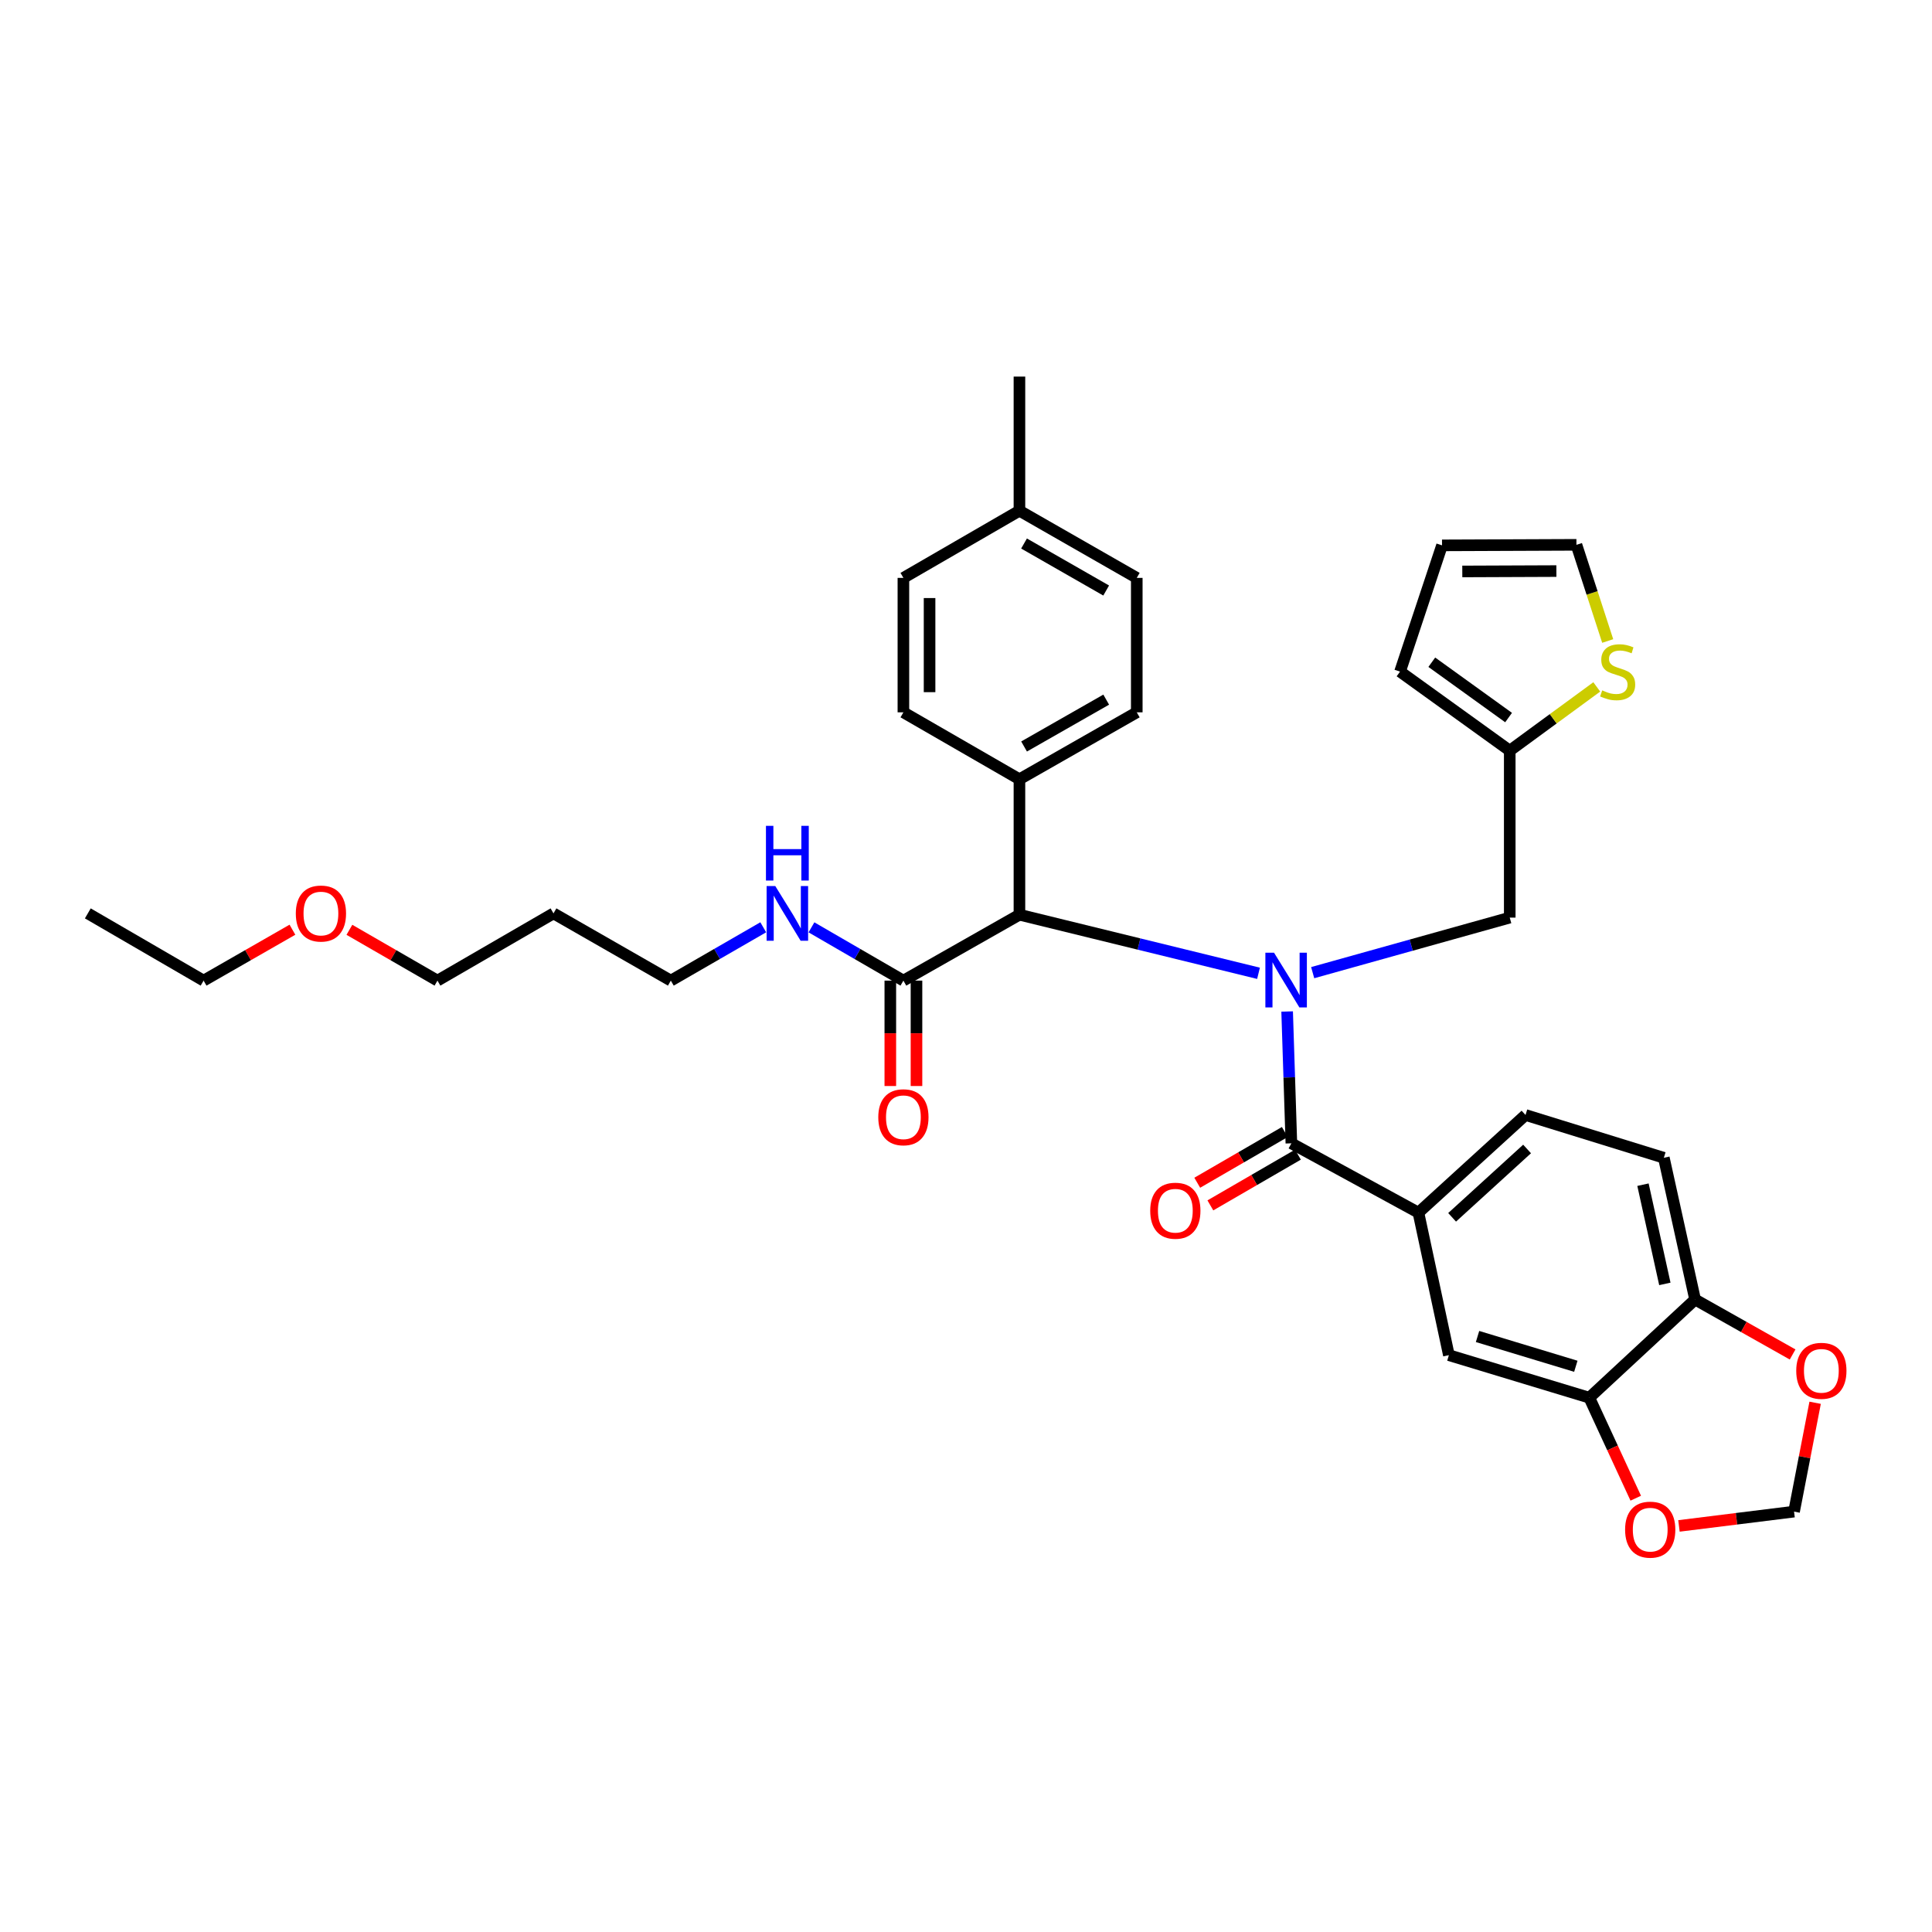 <?xml version='1.0' encoding='iso-8859-1'?>
<svg version='1.1' baseProfile='full'
              xmlns='http://www.w3.org/2000/svg'
                      xmlns:rdkit='http://www.rdkit.org/xml'
                      xmlns:xlink='http://www.w3.org/1999/xlink'
                  xml:space='preserve'
width='1000px' height='1000px' viewBox='0 0 1000 1000'>
<!-- END OF HEADER -->
<rect style='opacity:1.0;fill:#FFFFFF;stroke:none' width='1000' height='1000' x='0' y='0'> </rect>
<path class='bond-0' d='M 666.22,523.554 L 667.317,557.667' style='fill:none;fill-rule:evenodd;stroke:#0000FF;stroke-width:6px;stroke-linecap:butt;stroke-linejoin:miter;stroke-opacity:1' />
<path class='bond-0' d='M 667.317,557.667 L 668.414,591.781' style='fill:none;fill-rule:evenodd;stroke:#000000;stroke-width:6px;stroke-linecap:butt;stroke-linejoin:miter;stroke-opacity:1' />
<path class='bond-1' d='M 651.404,503.778 L 589.532,488.618' style='fill:none;fill-rule:evenodd;stroke:#0000FF;stroke-width:6px;stroke-linecap:butt;stroke-linejoin:miter;stroke-opacity:1' />
<path class='bond-1' d='M 589.532,488.618 L 527.659,473.457' style='fill:none;fill-rule:evenodd;stroke:#000000;stroke-width:6px;stroke-linecap:butt;stroke-linejoin:miter;stroke-opacity:1' />
<path class='bond-6' d='M 679.442,503.442 L 730.441,489.198' style='fill:none;fill-rule:evenodd;stroke:#0000FF;stroke-width:6px;stroke-linecap:butt;stroke-linejoin:miter;stroke-opacity:1' />
<path class='bond-6' d='M 730.441,489.198 L 781.44,474.955' style='fill:none;fill-rule:evenodd;stroke:#000000;stroke-width:6px;stroke-linecap:butt;stroke-linejoin:miter;stroke-opacity:1' />
<path class='bond-2' d='M 668.414,591.781 L 734.171,627.658' style='fill:none;fill-rule:evenodd;stroke:#000000;stroke-width:6px;stroke-linecap:butt;stroke-linejoin:miter;stroke-opacity:1' />
<path class='bond-13' d='M 665.018,585.922 L 642.356,599.053' style='fill:none;fill-rule:evenodd;stroke:#000000;stroke-width:6px;stroke-linecap:butt;stroke-linejoin:miter;stroke-opacity:1' />
<path class='bond-13' d='M 642.356,599.053 L 619.693,612.185' style='fill:none;fill-rule:evenodd;stroke:#FF0000;stroke-width:6px;stroke-linecap:butt;stroke-linejoin:miter;stroke-opacity:1' />
<path class='bond-13' d='M 671.809,597.641 L 649.146,610.772' style='fill:none;fill-rule:evenodd;stroke:#000000;stroke-width:6px;stroke-linecap:butt;stroke-linejoin:miter;stroke-opacity:1' />
<path class='bond-13' d='M 649.146,610.772 L 626.483,623.904' style='fill:none;fill-rule:evenodd;stroke:#FF0000;stroke-width:6px;stroke-linecap:butt;stroke-linejoin:miter;stroke-opacity:1' />
<path class='bond-3' d='M 527.659,473.457 L 467.598,507.566' style='fill:none;fill-rule:evenodd;stroke:#000000;stroke-width:6px;stroke-linecap:butt;stroke-linejoin:miter;stroke-opacity:1' />
<path class='bond-11' d='M 527.659,473.457 L 527.659,403.343' style='fill:none;fill-rule:evenodd;stroke:#000000;stroke-width:6px;stroke-linecap:butt;stroke-linejoin:miter;stroke-opacity:1' />
<path class='bond-5' d='M 734.171,627.658 L 749.942,701.429' style='fill:none;fill-rule:evenodd;stroke:#000000;stroke-width:6px;stroke-linecap:butt;stroke-linejoin:miter;stroke-opacity:1' />
<path class='bond-16' d='M 734.171,627.658 L 789.604,577.116' style='fill:none;fill-rule:evenodd;stroke:#000000;stroke-width:6px;stroke-linecap:butt;stroke-linejoin:miter;stroke-opacity:1' />
<path class='bond-16' d='M 751.611,630.085 L 790.415,594.706' style='fill:none;fill-rule:evenodd;stroke:#000000;stroke-width:6px;stroke-linecap:butt;stroke-linejoin:miter;stroke-opacity:1' />
<path class='bond-18' d='M 460.826,507.566 L 460.826,534.843' style='fill:none;fill-rule:evenodd;stroke:#000000;stroke-width:6px;stroke-linecap:butt;stroke-linejoin:miter;stroke-opacity:1' />
<path class='bond-18' d='M 460.826,534.843 L 460.826,562.121' style='fill:none;fill-rule:evenodd;stroke:#FF0000;stroke-width:6px;stroke-linecap:butt;stroke-linejoin:miter;stroke-opacity:1' />
<path class='bond-18' d='M 474.37,507.566 L 474.37,534.843' style='fill:none;fill-rule:evenodd;stroke:#000000;stroke-width:6px;stroke-linecap:butt;stroke-linejoin:miter;stroke-opacity:1' />
<path class='bond-18' d='M 474.37,534.843 L 474.37,562.121' style='fill:none;fill-rule:evenodd;stroke:#FF0000;stroke-width:6px;stroke-linecap:butt;stroke-linejoin:miter;stroke-opacity:1' />
<path class='bond-21' d='M 467.598,507.566 L 443.805,493.78' style='fill:none;fill-rule:evenodd;stroke:#000000;stroke-width:6px;stroke-linecap:butt;stroke-linejoin:miter;stroke-opacity:1' />
<path class='bond-21' d='M 443.805,493.78 L 420.012,479.994' style='fill:none;fill-rule:evenodd;stroke:#0000FF;stroke-width:6px;stroke-linecap:butt;stroke-linejoin:miter;stroke-opacity:1' />
<path class='bond-4' d='M 822.622,723.446 L 749.942,701.429' style='fill:none;fill-rule:evenodd;stroke:#000000;stroke-width:6px;stroke-linecap:butt;stroke-linejoin:miter;stroke-opacity:1' />
<path class='bond-4' d='M 815.647,707.181 L 764.771,691.769' style='fill:none;fill-rule:evenodd;stroke:#000000;stroke-width:6px;stroke-linecap:butt;stroke-linejoin:miter;stroke-opacity:1' />
<path class='bond-10' d='M 822.622,723.446 L 834.643,749.455' style='fill:none;fill-rule:evenodd;stroke:#000000;stroke-width:6px;stroke-linecap:butt;stroke-linejoin:miter;stroke-opacity:1' />
<path class='bond-10' d='M 834.643,749.455 L 846.663,775.465' style='fill:none;fill-rule:evenodd;stroke:#FF0000;stroke-width:6px;stroke-linecap:butt;stroke-linejoin:miter;stroke-opacity:1' />
<path class='bond-36' d='M 822.622,723.446 L 877.378,672.633' style='fill:none;fill-rule:evenodd;stroke:#000000;stroke-width:6px;stroke-linecap:butt;stroke-linejoin:miter;stroke-opacity:1' />
<path class='bond-7' d='M 781.44,474.955 L 781.44,388.535' style='fill:none;fill-rule:evenodd;stroke:#000000;stroke-width:6px;stroke-linecap:butt;stroke-linejoin:miter;stroke-opacity:1' />
<path class='bond-8' d='M 781.44,388.535 L 803.962,372.039' style='fill:none;fill-rule:evenodd;stroke:#000000;stroke-width:6px;stroke-linecap:butt;stroke-linejoin:miter;stroke-opacity:1' />
<path class='bond-8' d='M 803.962,372.039 L 826.484,355.542' style='fill:none;fill-rule:evenodd;stroke:#CCCC00;stroke-width:6px;stroke-linecap:butt;stroke-linejoin:miter;stroke-opacity:1' />
<path class='bond-17' d='M 781.44,388.535 L 724.66,347.624' style='fill:none;fill-rule:evenodd;stroke:#000000;stroke-width:6px;stroke-linecap:butt;stroke-linejoin:miter;stroke-opacity:1' />
<path class='bond-17' d='M 780.841,371.409 L 741.094,342.772' style='fill:none;fill-rule:evenodd;stroke:#000000;stroke-width:6px;stroke-linecap:butt;stroke-linejoin:miter;stroke-opacity:1' />
<path class='bond-15' d='M 832.144,331.779 L 824.053,306.89' style='fill:none;fill-rule:evenodd;stroke:#CCCC00;stroke-width:6px;stroke-linecap:butt;stroke-linejoin:miter;stroke-opacity:1' />
<path class='bond-15' d='M 824.053,306.89 L 815.963,282.002' style='fill:none;fill-rule:evenodd;stroke:#000000;stroke-width:6px;stroke-linecap:butt;stroke-linejoin:miter;stroke-opacity:1' />
<path class='bond-9' d='M 877.378,672.633 L 861.201,599.268' style='fill:none;fill-rule:evenodd;stroke:#000000;stroke-width:6px;stroke-linecap:butt;stroke-linejoin:miter;stroke-opacity:1' />
<path class='bond-9' d='M 861.725,664.545 L 850.401,613.189' style='fill:none;fill-rule:evenodd;stroke:#000000;stroke-width:6px;stroke-linecap:butt;stroke-linejoin:miter;stroke-opacity:1' />
<path class='bond-12' d='M 877.378,672.633 L 902.616,686.851' style='fill:none;fill-rule:evenodd;stroke:#000000;stroke-width:6px;stroke-linecap:butt;stroke-linejoin:miter;stroke-opacity:1' />
<path class='bond-12' d='M 902.616,686.851 L 927.854,701.07' style='fill:none;fill-rule:evenodd;stroke:#FF0000;stroke-width:6px;stroke-linecap:butt;stroke-linejoin:miter;stroke-opacity:1' />
<path class='bond-14' d='M 869.026,789.814 L 898.812,786.111' style='fill:none;fill-rule:evenodd;stroke:#FF0000;stroke-width:6px;stroke-linecap:butt;stroke-linejoin:miter;stroke-opacity:1' />
<path class='bond-14' d='M 898.812,786.111 L 928.598,782.409' style='fill:none;fill-rule:evenodd;stroke:#000000;stroke-width:6px;stroke-linecap:butt;stroke-linejoin:miter;stroke-opacity:1' />
<path class='bond-22' d='M 527.659,403.343 L 588.39,368.7' style='fill:none;fill-rule:evenodd;stroke:#000000;stroke-width:6px;stroke-linecap:butt;stroke-linejoin:miter;stroke-opacity:1' />
<path class='bond-22' d='M 530.058,386.382 L 572.569,362.132' style='fill:none;fill-rule:evenodd;stroke:#000000;stroke-width:6px;stroke-linecap:butt;stroke-linejoin:miter;stroke-opacity:1' />
<path class='bond-23' d='M 527.659,403.343 L 467.598,368.7' style='fill:none;fill-rule:evenodd;stroke:#000000;stroke-width:6px;stroke-linecap:butt;stroke-linejoin:miter;stroke-opacity:1' />
<path class='bond-37' d='M 939.511,726.068 L 934.054,754.238' style='fill:none;fill-rule:evenodd;stroke:#FF0000;stroke-width:6px;stroke-linecap:butt;stroke-linejoin:miter;stroke-opacity:1' />
<path class='bond-37' d='M 934.054,754.238 L 928.598,782.409' style='fill:none;fill-rule:evenodd;stroke:#000000;stroke-width:6px;stroke-linecap:butt;stroke-linejoin:miter;stroke-opacity:1' />
<path class='bond-34' d='M 815.963,282.002 L 746.391,282.281' style='fill:none;fill-rule:evenodd;stroke:#000000;stroke-width:6px;stroke-linecap:butt;stroke-linejoin:miter;stroke-opacity:1' />
<path class='bond-34' d='M 805.581,295.588 L 756.881,295.783' style='fill:none;fill-rule:evenodd;stroke:#000000;stroke-width:6px;stroke-linecap:butt;stroke-linejoin:miter;stroke-opacity:1' />
<path class='bond-20' d='M 789.604,577.116 L 861.201,599.268' style='fill:none;fill-rule:evenodd;stroke:#000000;stroke-width:6px;stroke-linecap:butt;stroke-linejoin:miter;stroke-opacity:1' />
<path class='bond-19' d='M 724.66,347.624 L 746.391,282.281' style='fill:none;fill-rule:evenodd;stroke:#000000;stroke-width:6px;stroke-linecap:butt;stroke-linejoin:miter;stroke-opacity:1' />
<path class='bond-29' d='M 395.056,479.966 L 371.138,493.766' style='fill:none;fill-rule:evenodd;stroke:#0000FF;stroke-width:6px;stroke-linecap:butt;stroke-linejoin:miter;stroke-opacity:1' />
<path class='bond-29' d='M 371.138,493.766 L 347.22,507.566' style='fill:none;fill-rule:evenodd;stroke:#000000;stroke-width:6px;stroke-linecap:butt;stroke-linejoin:miter;stroke-opacity:1' />
<path class='bond-25' d='M 588.39,368.7 L 588.39,299.113' style='fill:none;fill-rule:evenodd;stroke:#000000;stroke-width:6px;stroke-linecap:butt;stroke-linejoin:miter;stroke-opacity:1' />
<path class='bond-24' d='M 467.598,368.7 L 467.598,299.113' style='fill:none;fill-rule:evenodd;stroke:#000000;stroke-width:6px;stroke-linecap:butt;stroke-linejoin:miter;stroke-opacity:1' />
<path class='bond-24' d='M 481.142,358.262 L 481.142,309.551' style='fill:none;fill-rule:evenodd;stroke:#000000;stroke-width:6px;stroke-linecap:butt;stroke-linejoin:miter;stroke-opacity:1' />
<path class='bond-26' d='M 467.598,299.113 L 527.659,264.35' style='fill:none;fill-rule:evenodd;stroke:#000000;stroke-width:6px;stroke-linecap:butt;stroke-linejoin:miter;stroke-opacity:1' />
<path class='bond-35' d='M 588.39,299.113 L 527.659,264.35' style='fill:none;fill-rule:evenodd;stroke:#000000;stroke-width:6px;stroke-linecap:butt;stroke-linejoin:miter;stroke-opacity:1' />
<path class='bond-35' d='M 572.552,305.653 L 530.04,281.319' style='fill:none;fill-rule:evenodd;stroke:#000000;stroke-width:6px;stroke-linecap:butt;stroke-linejoin:miter;stroke-opacity:1' />
<path class='bond-31' d='M 527.659,264.35 L 527.659,194.92' style='fill:none;fill-rule:evenodd;stroke:#000000;stroke-width:6px;stroke-linecap:butt;stroke-linejoin:miter;stroke-opacity:1' />
<path class='bond-27' d='M 286.489,472.765 L 347.22,507.566' style='fill:none;fill-rule:evenodd;stroke:#000000;stroke-width:6px;stroke-linecap:butt;stroke-linejoin:miter;stroke-opacity:1' />
<path class='bond-30' d='M 286.489,472.765 L 226.428,507.566' style='fill:none;fill-rule:evenodd;stroke:#000000;stroke-width:6px;stroke-linecap:butt;stroke-linejoin:miter;stroke-opacity:1' />
<path class='bond-28' d='M 180.852,481.27 L 203.64,494.418' style='fill:none;fill-rule:evenodd;stroke:#FF0000;stroke-width:6px;stroke-linecap:butt;stroke-linejoin:miter;stroke-opacity:1' />
<path class='bond-28' d='M 203.64,494.418 L 226.428,507.566' style='fill:none;fill-rule:evenodd;stroke:#000000;stroke-width:6px;stroke-linecap:butt;stroke-linejoin:miter;stroke-opacity:1' />
<path class='bond-32' d='M 151.361,481.217 L 128.371,494.392' style='fill:none;fill-rule:evenodd;stroke:#FF0000;stroke-width:6px;stroke-linecap:butt;stroke-linejoin:miter;stroke-opacity:1' />
<path class='bond-32' d='M 128.371,494.392 L 105.38,507.566' style='fill:none;fill-rule:evenodd;stroke:#000000;stroke-width:6px;stroke-linecap:butt;stroke-linejoin:miter;stroke-opacity:1' />
<path class='bond-33' d='M 105.38,507.566 L 45.455,472.765' style='fill:none;fill-rule:evenodd;stroke:#000000;stroke-width:6px;stroke-linecap:butt;stroke-linejoin:miter;stroke-opacity:1' />
<path  class='atom-0' d='M 659.437 493.12
L 668.717 508.12
Q 669.637 509.6, 671.117 512.28
Q 672.597 514.96, 672.677 515.12
L 672.677 493.12
L 676.437 493.12
L 676.437 521.44
L 672.557 521.44
L 662.597 505.04
Q 661.437 503.12, 660.197 500.92
Q 658.997 498.72, 658.637 498.04
L 658.637 521.44
L 654.957 521.44
L 654.957 493.12
L 659.437 493.12
' fill='#0000FF'/>
<path  class='atom-9' d='M 829.295 357.344
Q 829.615 357.464, 830.935 358.024
Q 832.255 358.584, 833.695 358.944
Q 835.175 359.264, 836.615 359.264
Q 839.295 359.264, 840.855 357.984
Q 842.415 356.664, 842.415 354.384
Q 842.415 352.824, 841.615 351.864
Q 840.855 350.904, 839.655 350.384
Q 838.455 349.864, 836.455 349.264
Q 833.935 348.504, 832.415 347.784
Q 830.935 347.064, 829.855 345.544
Q 828.815 344.024, 828.815 341.464
Q 828.815 337.904, 831.215 335.704
Q 833.655 333.504, 838.455 333.504
Q 841.735 333.504, 845.455 335.064
L 844.535 338.144
Q 841.135 336.744, 838.575 336.744
Q 835.815 336.744, 834.295 337.904
Q 832.775 339.024, 832.815 340.984
Q 832.815 342.504, 833.575 343.424
Q 834.375 344.344, 835.495 344.864
Q 836.655 345.384, 838.575 345.984
Q 841.135 346.784, 842.655 347.584
Q 844.175 348.384, 845.255 350.024
Q 846.375 351.624, 846.375 354.384
Q 846.375 358.304, 843.735 360.424
Q 841.135 362.504, 836.775 362.504
Q 834.255 362.504, 832.335 361.944
Q 830.455 361.424, 828.215 360.504
L 829.295 357.344
' fill='#CCCC00'/>
<path  class='atom-11' d='M 841.15 791.744
Q 841.15 784.944, 844.51 781.144
Q 847.87 777.344, 854.15 777.344
Q 860.43 777.344, 863.79 781.144
Q 867.15 784.944, 867.15 791.744
Q 867.15 798.624, 863.75 802.544
Q 860.35 806.424, 854.15 806.424
Q 847.91 806.424, 844.51 802.544
Q 841.15 798.664, 841.15 791.744
M 854.15 803.224
Q 858.47 803.224, 860.79 800.344
Q 863.15 797.424, 863.15 791.744
Q 863.15 786.184, 860.79 783.384
Q 858.47 780.544, 854.15 780.544
Q 849.83 780.544, 847.47 783.344
Q 845.15 786.144, 845.15 791.744
Q 845.15 797.464, 847.47 800.344
Q 849.83 803.224, 854.15 803.224
' fill='#FF0000'/>
<path  class='atom-13' d='M 929.729 709.53
Q 929.729 702.73, 933.089 698.93
Q 936.449 695.13, 942.729 695.13
Q 949.009 695.13, 952.369 698.93
Q 955.729 702.73, 955.729 709.53
Q 955.729 716.41, 952.329 720.33
Q 948.929 724.21, 942.729 724.21
Q 936.489 724.21, 933.089 720.33
Q 929.729 716.45, 929.729 709.53
M 942.729 721.01
Q 947.049 721.01, 949.369 718.13
Q 951.729 715.21, 951.729 709.53
Q 951.729 703.97, 949.369 701.17
Q 947.049 698.33, 942.729 698.33
Q 938.409 698.33, 936.049 701.13
Q 933.729 703.93, 933.729 709.53
Q 933.729 715.25, 936.049 718.13
Q 938.409 721.01, 942.729 721.01
' fill='#FF0000'/>
<path  class='atom-14' d='M 595.352 626.662
Q 595.352 619.862, 598.712 616.062
Q 602.072 612.262, 608.352 612.262
Q 614.632 612.262, 617.992 616.062
Q 621.352 619.862, 621.352 626.662
Q 621.352 633.542, 617.952 637.462
Q 614.552 641.342, 608.352 641.342
Q 602.112 641.342, 598.712 637.462
Q 595.352 633.582, 595.352 626.662
M 608.352 638.142
Q 612.672 638.142, 614.992 635.262
Q 617.352 632.342, 617.352 626.662
Q 617.352 621.102, 614.992 618.302
Q 612.672 615.462, 608.352 615.462
Q 604.032 615.462, 601.672 618.262
Q 599.352 621.062, 599.352 626.662
Q 599.352 632.382, 601.672 635.262
Q 604.032 638.142, 608.352 638.142
' fill='#FF0000'/>
<path  class='atom-19' d='M 454.598 578.287
Q 454.598 571.487, 457.958 567.687
Q 461.318 563.887, 467.598 563.887
Q 473.878 563.887, 477.238 567.687
Q 480.598 571.487, 480.598 578.287
Q 480.598 585.167, 477.198 589.087
Q 473.798 592.967, 467.598 592.967
Q 461.358 592.967, 457.958 589.087
Q 454.598 585.207, 454.598 578.287
M 467.598 589.767
Q 471.918 589.767, 474.238 586.887
Q 476.598 583.967, 476.598 578.287
Q 476.598 572.727, 474.238 569.927
Q 471.918 567.087, 467.598 567.087
Q 463.278 567.087, 460.918 569.887
Q 458.598 572.687, 458.598 578.287
Q 458.598 584.007, 460.918 586.887
Q 463.278 589.767, 467.598 589.767
' fill='#FF0000'/>
<path  class='atom-22' d='M 401.277 458.605
L 410.557 473.605
Q 411.477 475.085, 412.957 477.765
Q 414.437 480.445, 414.517 480.605
L 414.517 458.605
L 418.277 458.605
L 418.277 486.925
L 414.397 486.925
L 404.437 470.525
Q 403.277 468.605, 402.037 466.405
Q 400.837 464.205, 400.477 463.525
L 400.477 486.925
L 396.797 486.925
L 396.797 458.605
L 401.277 458.605
' fill='#0000FF'/>
<path  class='atom-22' d='M 396.457 427.453
L 400.297 427.453
L 400.297 439.493
L 414.777 439.493
L 414.777 427.453
L 418.617 427.453
L 418.617 455.773
L 414.777 455.773
L 414.777 442.693
L 400.297 442.693
L 400.297 455.773
L 396.457 455.773
L 396.457 427.453
' fill='#0000FF'/>
<path  class='atom-29' d='M 153.111 472.845
Q 153.111 466.045, 156.471 462.245
Q 159.831 458.445, 166.111 458.445
Q 172.391 458.445, 175.751 462.245
Q 179.111 466.045, 179.111 472.845
Q 179.111 479.725, 175.711 483.645
Q 172.311 487.525, 166.111 487.525
Q 159.871 487.525, 156.471 483.645
Q 153.111 479.765, 153.111 472.845
M 166.111 484.325
Q 170.431 484.325, 172.751 481.445
Q 175.111 478.525, 175.111 472.845
Q 175.111 467.285, 172.751 464.485
Q 170.431 461.645, 166.111 461.645
Q 161.791 461.645, 159.431 464.445
Q 157.111 467.245, 157.111 472.845
Q 157.111 478.565, 159.431 481.445
Q 161.791 484.325, 166.111 484.325
' fill='#FF0000'/>
</svg>

